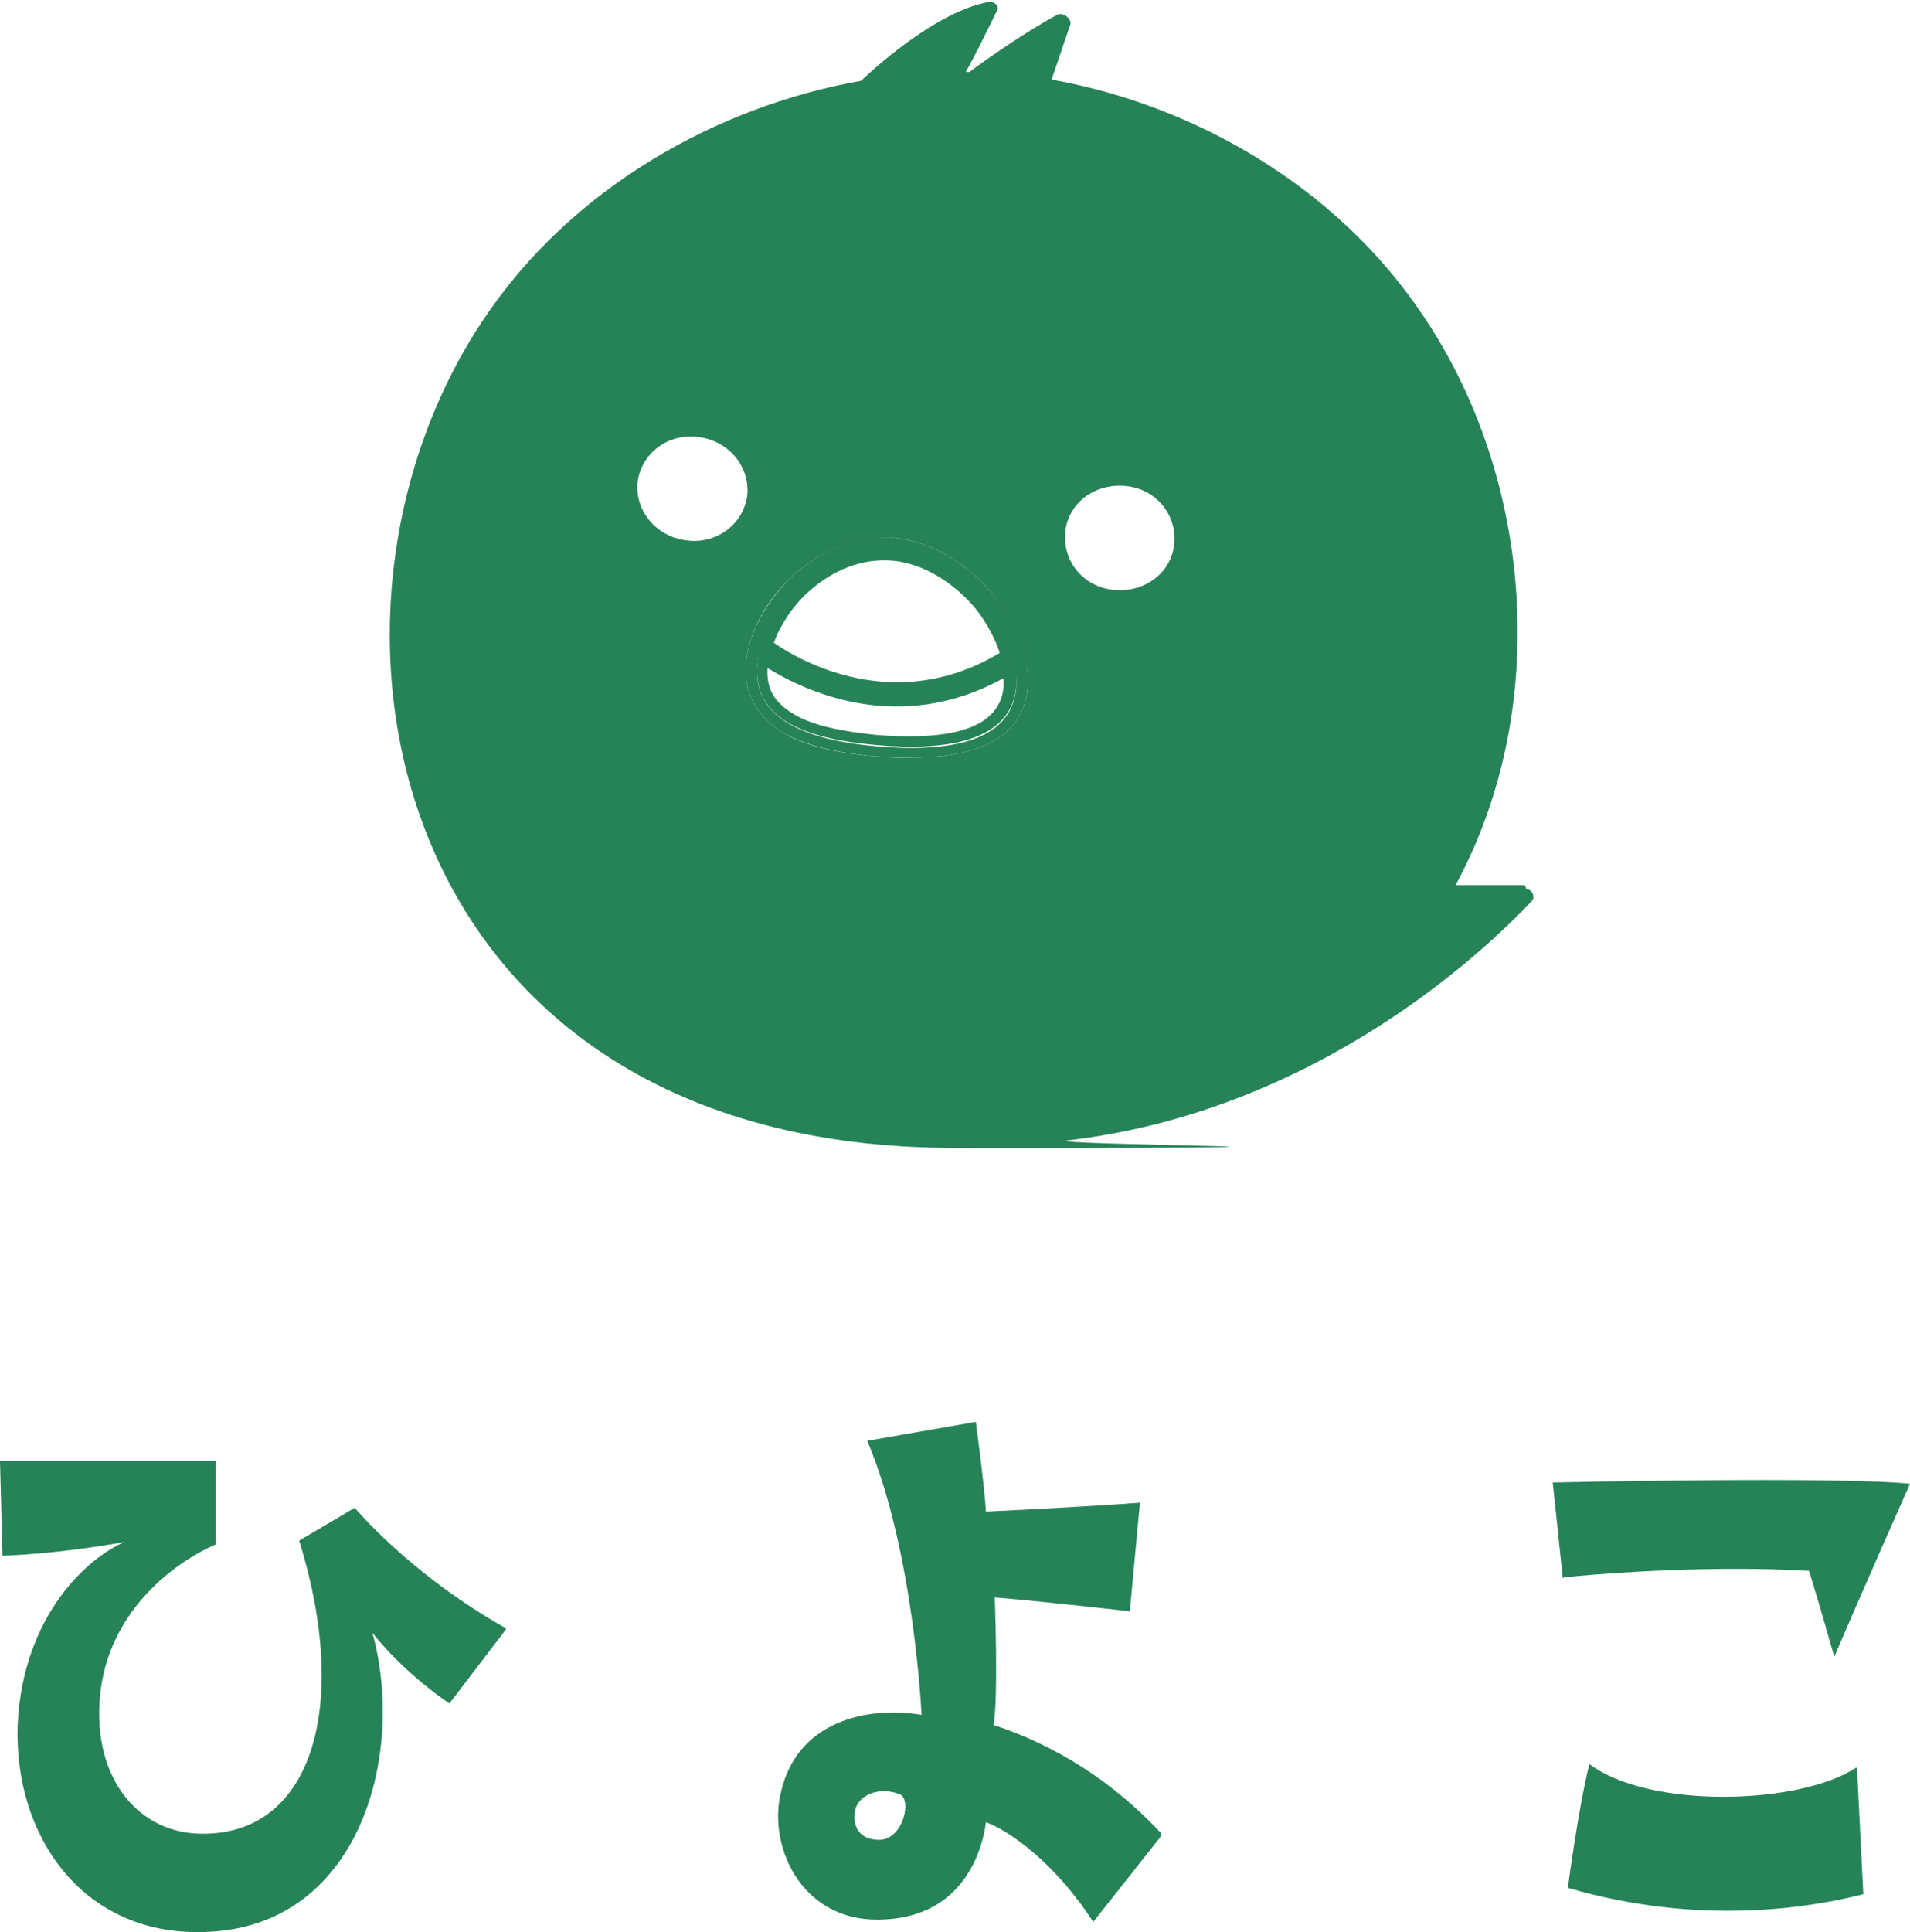 <?xml version="1.0" encoding="UTF-8"?>
<svg id="_レイヤー_1" data-name="レイヤー 1" xmlns="http://www.w3.org/2000/svg" version="1.1" viewBox="0 0 151.3 153">
  <defs>
    <style>
      .cls-1 {
        fill: none;
      }

      .cls-1, .cls-2 {
        stroke-width: 0px;
      }

      .cls-2 {
        fill: #268357;
      }
    </style>
  </defs>
  <g>
    <path class="cls-2" d="M40.1,129l-4.5,5.9s-3.5-2.3-6.1-5.6c2.7,9.8-1.1,23.8-13.9,23.7-9.2,0-14.5-7.7-14.2-16.4.4-8.7,5.6-13.3,8.5-14.5,0,0-4.6.9-9.7,1.1l-.2-7.5h17.1v6.6c-3.9,1.7-9.8,6.4-9.2,14.5.4,4.9,3.5,8.2,7.7,8.4,9.1.4,12.2-10,8.1-23.2l4.4-2.6s4.3,5.2,11.9,9.5Z"/>
    <path class="cls-2" d="M91.9,145.5l-5.3,6.7c-3.1-4.8-6.8-7.3-8.5-7.9-.3,2.4-1.9,7.4-8,7.7-6.4.4-9.2-5.5-8.3-9.8,1.2-6,7-7.1,11.2-6.4,0,0-.6-13-4.3-21.7l8.6-1.5s.7,5.2.8,7.1c0,0,6.7-.3,12.2-.7l-.8,8.6s-7-.8-10.7-1.1c0,0,.3,8-.1,10.1,4.9,1.6,9.5,4.5,13.3,8.6ZM71.3,142.1c-1.7-.7-3.5.1-3.6,1.5-.1,1,.3,2.1,2,2.1,1.9-.1,2.5-3.2,1.6-3.6Z"/>
    <path class="cls-2" d="M123.8,125l-.8-7.6s22.4-.5,28.3.1c0,0-4,9-6,13.7,0,0-1.3-4.6-2-6.8,0,0-7.7-.6-19.4.5ZM147.1,140l.5,10c-3.9,1-12.8,2.6-23.4-.5,0,0,.8-6.2,1.7-9.8,4.8,3.6,16.7,3.2,21.1.3Z"/>
  </g>
  <g>
    <ellipse class="cls-1" cx="88.7" cy="42.6" rx="4.2" ry="4.3" transform="translate(34.4 124.6) rotate(-82.1)"/>
    <ellipse class="cls-1" cx="54.9" cy="38.7" rx="4.2" ry="4.3" transform="translate(10.3 89) rotate(-83.6)"/>
    <path class="cls-2" d="M70.9,42.6c-2.8-.3-5.7.8-8.1,3-2.1,2-3.5,4.5-3.7,6.9-.2,2.4.8,4.2,2.9,5.5,1.7,1,4.1,1.6,7.3,1.9.9,0,1.9.1,2.8.1,4.5,0,8.9-1.1,9.3-5.5.2-2.4-.8-5.2-2.8-7.5-2.1-2.5-4.9-4.1-7.7-4.4ZM80.5,54.5c-.4,4.3-5.4,5.1-11.1,4.6-5.6-.5-9.8-2.2-9.4-6.4.4-4.3,5.1-9.6,10.8-9.1,5.6.5,10,6.6,9.7,10.9Z"/>
    <g>
      <path class="cls-2" d="M120.8,70.1h-5.5c7.6-14,6.1-32.2-2.5-45-6.9-10.4-18.3-16.8-29.5-18.8l1.5-4.4s0,0,0-.1c0-.4-.7-.9-1.1-.6-2.1,1.1-5.6,3.5-6.9,4.5-.1,0-.2,0-.3,0,.8-1.4,1.9-3.7,2.5-4.9.2-.4-.4-.8-.9-.6-3.8.8-8.2,4.6-9.9,6.2-11.3,2-22.9,8.4-29.9,18.9-15.9,23.7-7.5,65.6,37.3,65.6s6.2-.2,9-.6c19.8-2.3,33.2-15.2,36.7-18.9.4-.4,0-1-.4-1ZM54.4,42.8c-2.4-.3-4.1-2.3-3.9-4.6.3-2.3,2.4-3.9,4.8-3.6,2.4.3,4.1,2.3,3.9,4.6-.3,2.3-2.4,3.9-4.8,3.6ZM81.4,54.5c-.4,4.4-4.8,5.5-9.3,5.5-.9,0-1.9,0-2.8-.1-3.3-.3-5.7-.9-7.3-1.9-2.1-1.3-3.1-3.1-2.9-5.5.2-2.4,1.6-5,3.7-6.9,2.4-2.2,5.2-3.2,8.1-3,2.8.3,5.6,1.9,7.7,4.4,1.9,2.4,3,5.2,2.8,7.5ZM93,43.2c-.3,2.3-2.5,3.8-4.9,3.5-2.4-.3-4-2.4-3.7-4.7s2.5-3.8,4.9-3.5c2.4.3,4,2.4,3.7,4.7Z"/>
      <path class="cls-2" d="M70.8,43.5c-5.6-.5-10.4,4.8-10.8,9.1-.4,4.3,3.7,5.9,9.4,6.4,5.6.5,10.7-.3,11.1-4.6.4-4.3-4-10.4-9.7-10.9ZM79.5,54.4c-.3,3.1-3.7,4.3-10.1,3.8-2.9-.3-5.2-.8-6.6-1.7-1.5-.9-2.1-2-2-3.6,2.9,1.8,10.4,5.4,18.7.8,0,.2,0,.5,0,.7ZM61.3,50.9c.5-1.4,1.5-2.9,2.7-4,2-1.8,4.3-2.7,6.7-2.5,2.3.2,4.7,1.6,6.5,3.7.9,1.1,1.6,2.4,2,3.6-8.3,5-15.9.6-17.9-.8Z"/>
    </g>
  </g>
</svg>